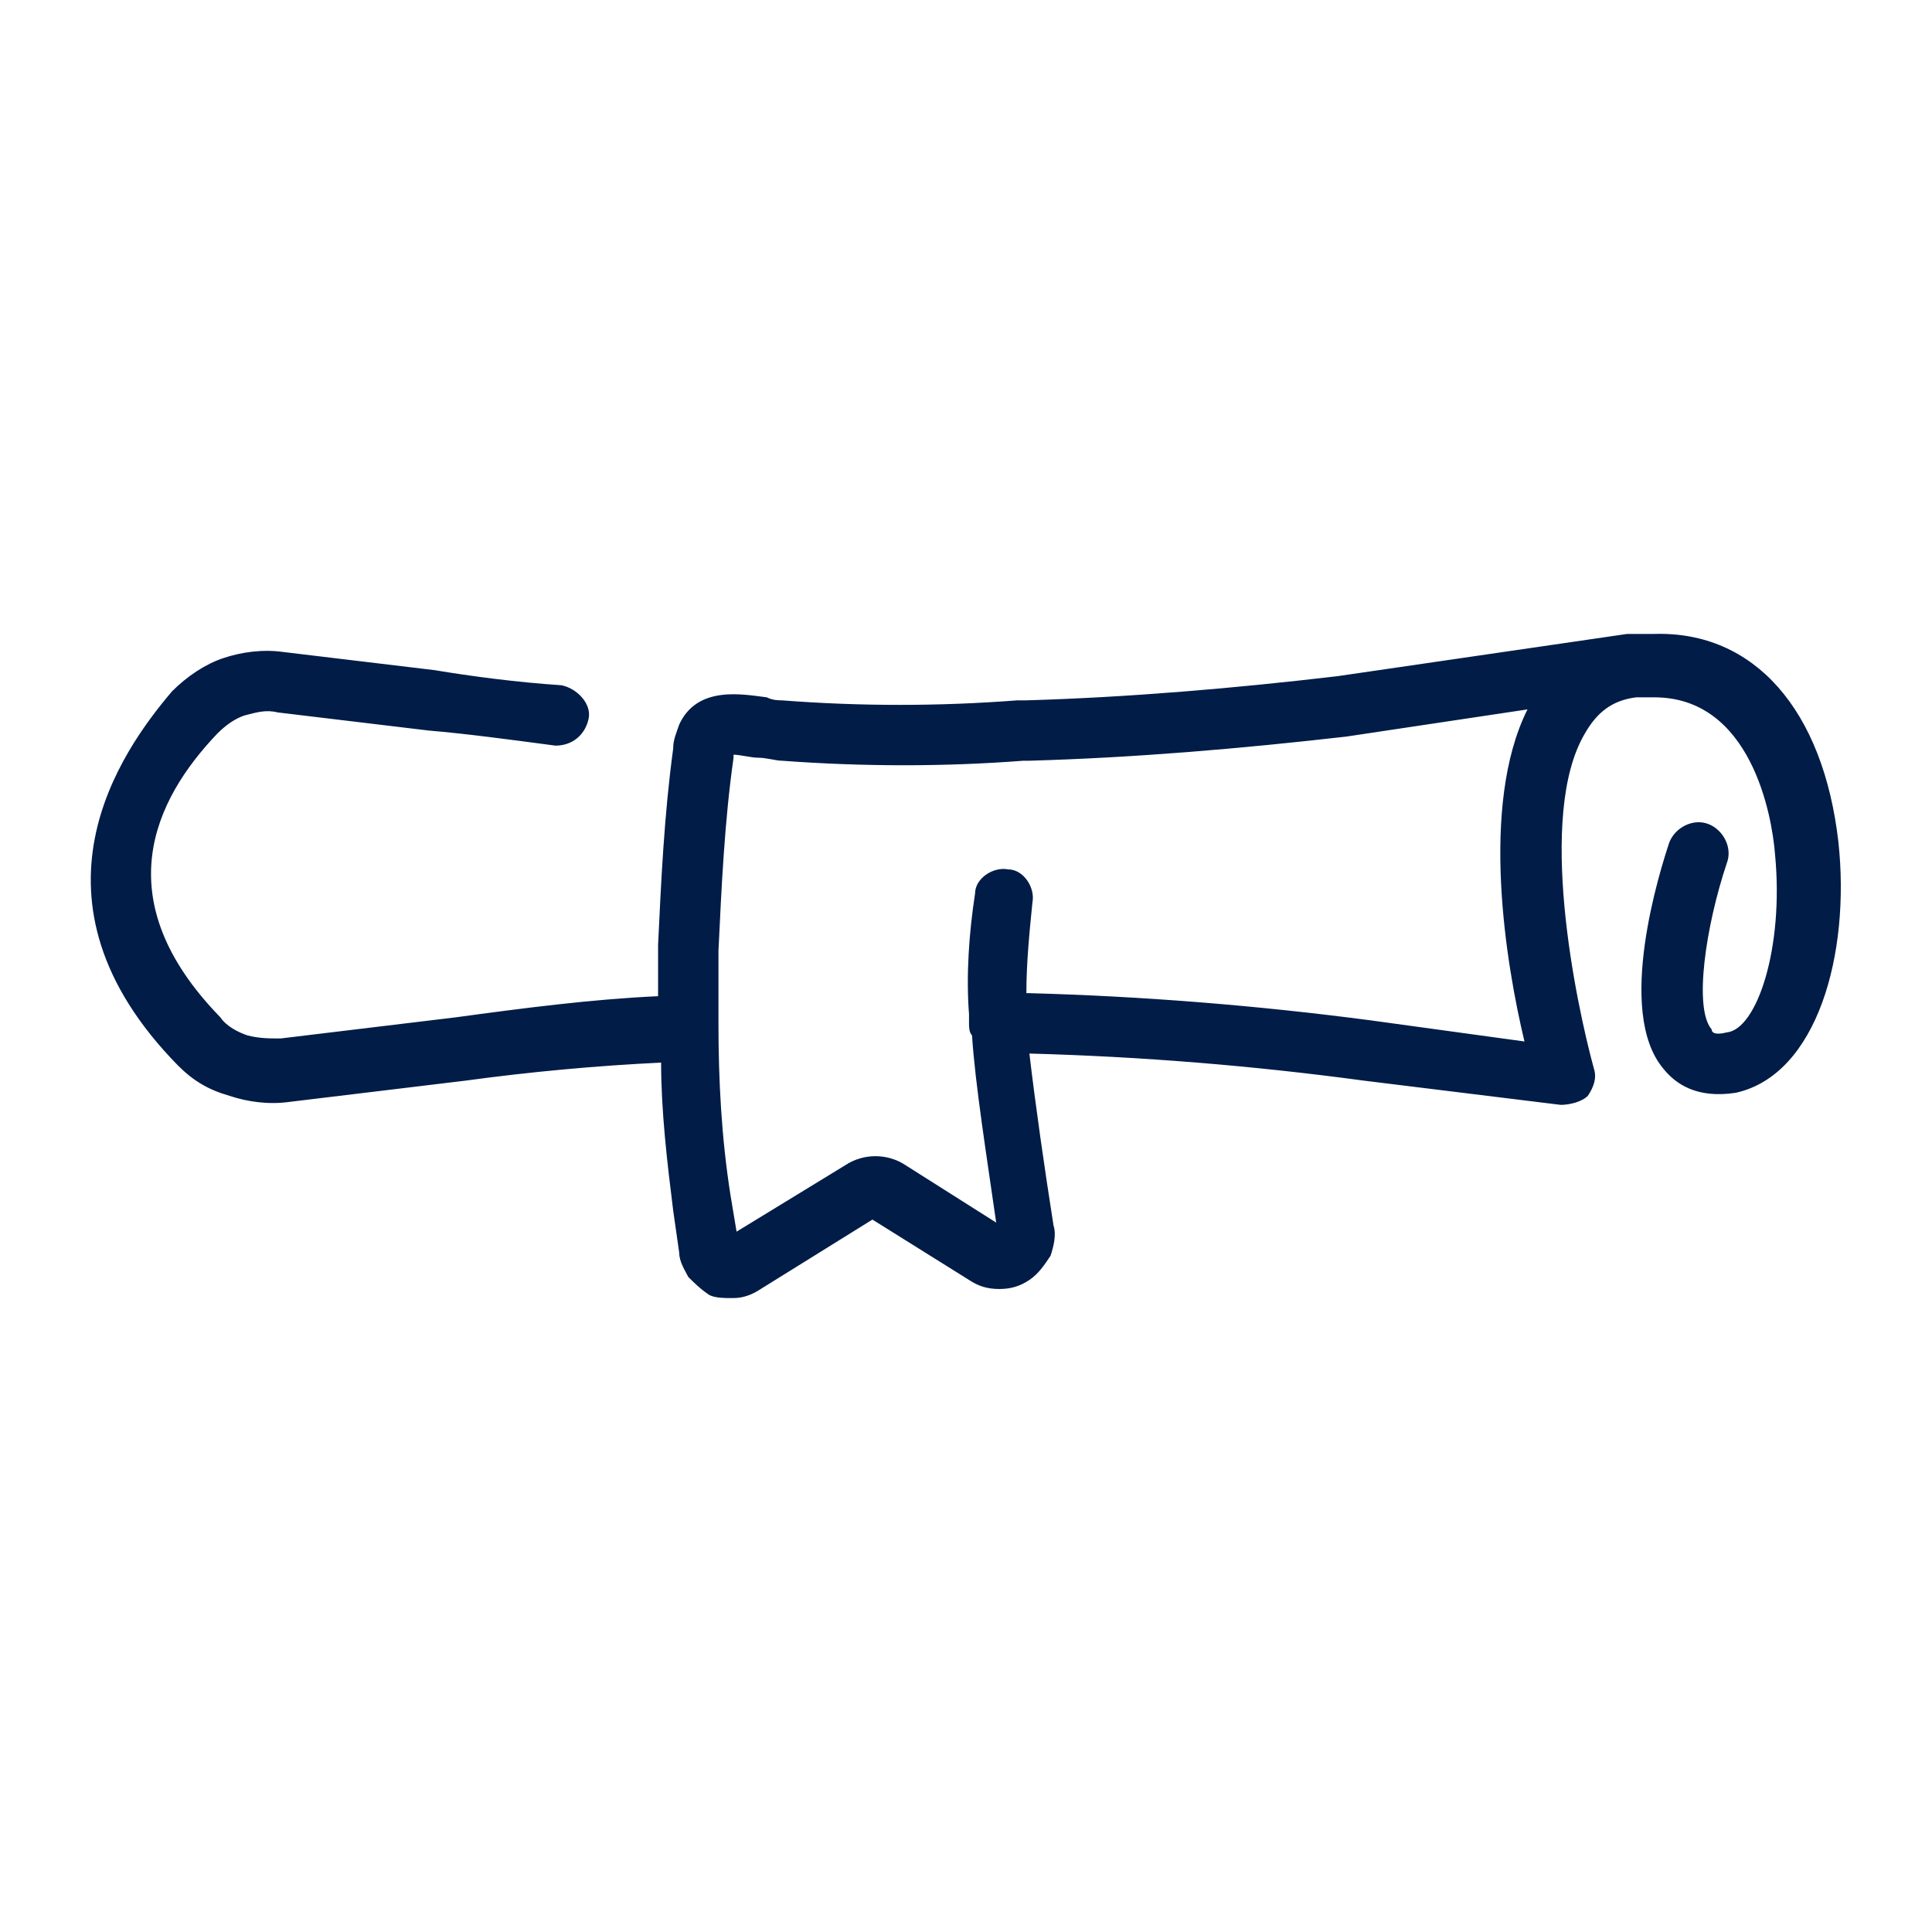 <svg width="64" height="64" viewBox="0 0 64 64" fill="none" xmlns="http://www.w3.org/2000/svg">
<path d="M60.9 27.9C60.4 23.5 58.1 20.9 54.8 21C54.7 21 54.6 21 54.5 21H54.3C54.2 21 54.1 21 53.9 21L44.3 22.4C40.9 22.8 37.4 23.1 34 23.2C33.9 23.2 33.8 23.2 33.7 23.2C31.1 23.4 28.5 23.4 25.9 23.2C25.8 23.2 25.6 23.2 25.4 23.1C24.6 23 23.1 22.7 22.5 24C22.4 24.3 22.3 24.5 22.3 24.8C22 27 21.9 29.2 21.8 31.3V33C19.6 33.1 17.3 33.4 15.1 33.7L9.3 34.4C8.9 34.4 8.6 34.4 8.2 34.3C7.9 34.2 7.5 34 7.3 33.7C3.5 29.8 5.1 26.5 7.2 24.3C7.5 24 7.8 23.8 8.1 23.7C8.5 23.6 8.8 23.5 9.2 23.6L14.2 24.2C15.4 24.3 16.9 24.5 18.4 24.7C19 24.7 19.4 24.3 19.5 23.8C19.6 23.3 19.1 22.8 18.6 22.7C17.1 22.6 15.6 22.4 14.4 22.2L9.4 21.6C8.7 21.5 8 21.6 7.4 21.8C6.8 22 6.2 22.4 5.7 22.9C4 24.9 0.5 29.8 5.9 35.3C6.4 35.8 6.9 36.1 7.6 36.3C8.2 36.5 8.9 36.6 9.6 36.5L15.4 35.8C17.6 35.5 19.8 35.3 21.9 35.2C21.9 36.8 22.1 38.5 22.3 40.1L22.5 41.5C22.5 41.8 22.7 42.1 22.8 42.3C23 42.5 23.2 42.7 23.5 42.9C23.7 43 24 43 24.2 43H24.3C24.6 43 24.9 42.9 25.2 42.7L28.9 40.4L32.1 42.4C32.4 42.6 32.7 42.7 33.1 42.7C33.5 42.7 33.8 42.6 34.1 42.4C34.4 42.2 34.6 41.9 34.8 41.6C34.9 41.3 35 40.9 34.9 40.6C34.6 38.7 34.3 36.6 34.1 34.9C37.8 35 41.5 35.3 45.2 35.8L51.7 36.6C52 36.6 52.4 36.5 52.6 36.3C52.8 36 52.9 35.7 52.8 35.4C52.2 33.2 50.9 27 52.5 24.3C52.9 23.6 53.4 23.2 54.2 23.1H54.3H54.5H54.6C54.7 23.1 54.7 23.1 54.8 23.1C58 23.1 58.7 27 58.8 28.3C59.1 31.4 58.2 34.1 57.2 34.2C56.8 34.3 56.7 34.2 56.7 34.1C56.1 33.4 56.5 30.7 57.2 28.6C57.4 28.1 57.1 27.5 56.6 27.3C56.1 27.1 55.5 27.4 55.3 27.9C55 28.8 53.5 33.5 55.1 35.4C55.5 35.9 56.2 36.4 57.5 36.2C60.2 35.6 61.3 31.6 60.9 27.9ZM50.5 34.5L45.4 33.8C41.6 33.3 37.8 33 34.1 32.9H34C34 31.9 34.1 30.9 34.2 29.9C34.3 29.4 33.9 28.8 33.4 28.8C32.9 28.7 32.3 29.1 32.3 29.6C32.1 30.9 32 32.3 32.1 33.6C32.1 33.7 32.1 33.8 32.1 33.9C32.1 34 32.1 34.2 32.2 34.3C32.3 35.9 32.7 38.4 33 40.5L30 38.6C29.4 38.2 28.6 38.2 28 38.6L24.4 40.8L24.2 39.6C23.9 37.7 23.8 35.8 23.8 33.9V32.2V31.5C23.9 29.4 24 27.2 24.3 25.1C24.3 25.1 24.3 25.1 24.3 25C24.5 25 24.9 25.1 25.1 25.1C25.4 25.1 25.7 25.2 25.9 25.2C28.6 25.4 31.3 25.4 33.9 25.2C34 25.2 34 25.2 34.1 25.2C37.6 25.1 41.1 24.8 44.6 24.4L50.6 23.5C49 26.7 49.9 32 50.5 34.5Z" fill="#001C47"/>
</svg>
